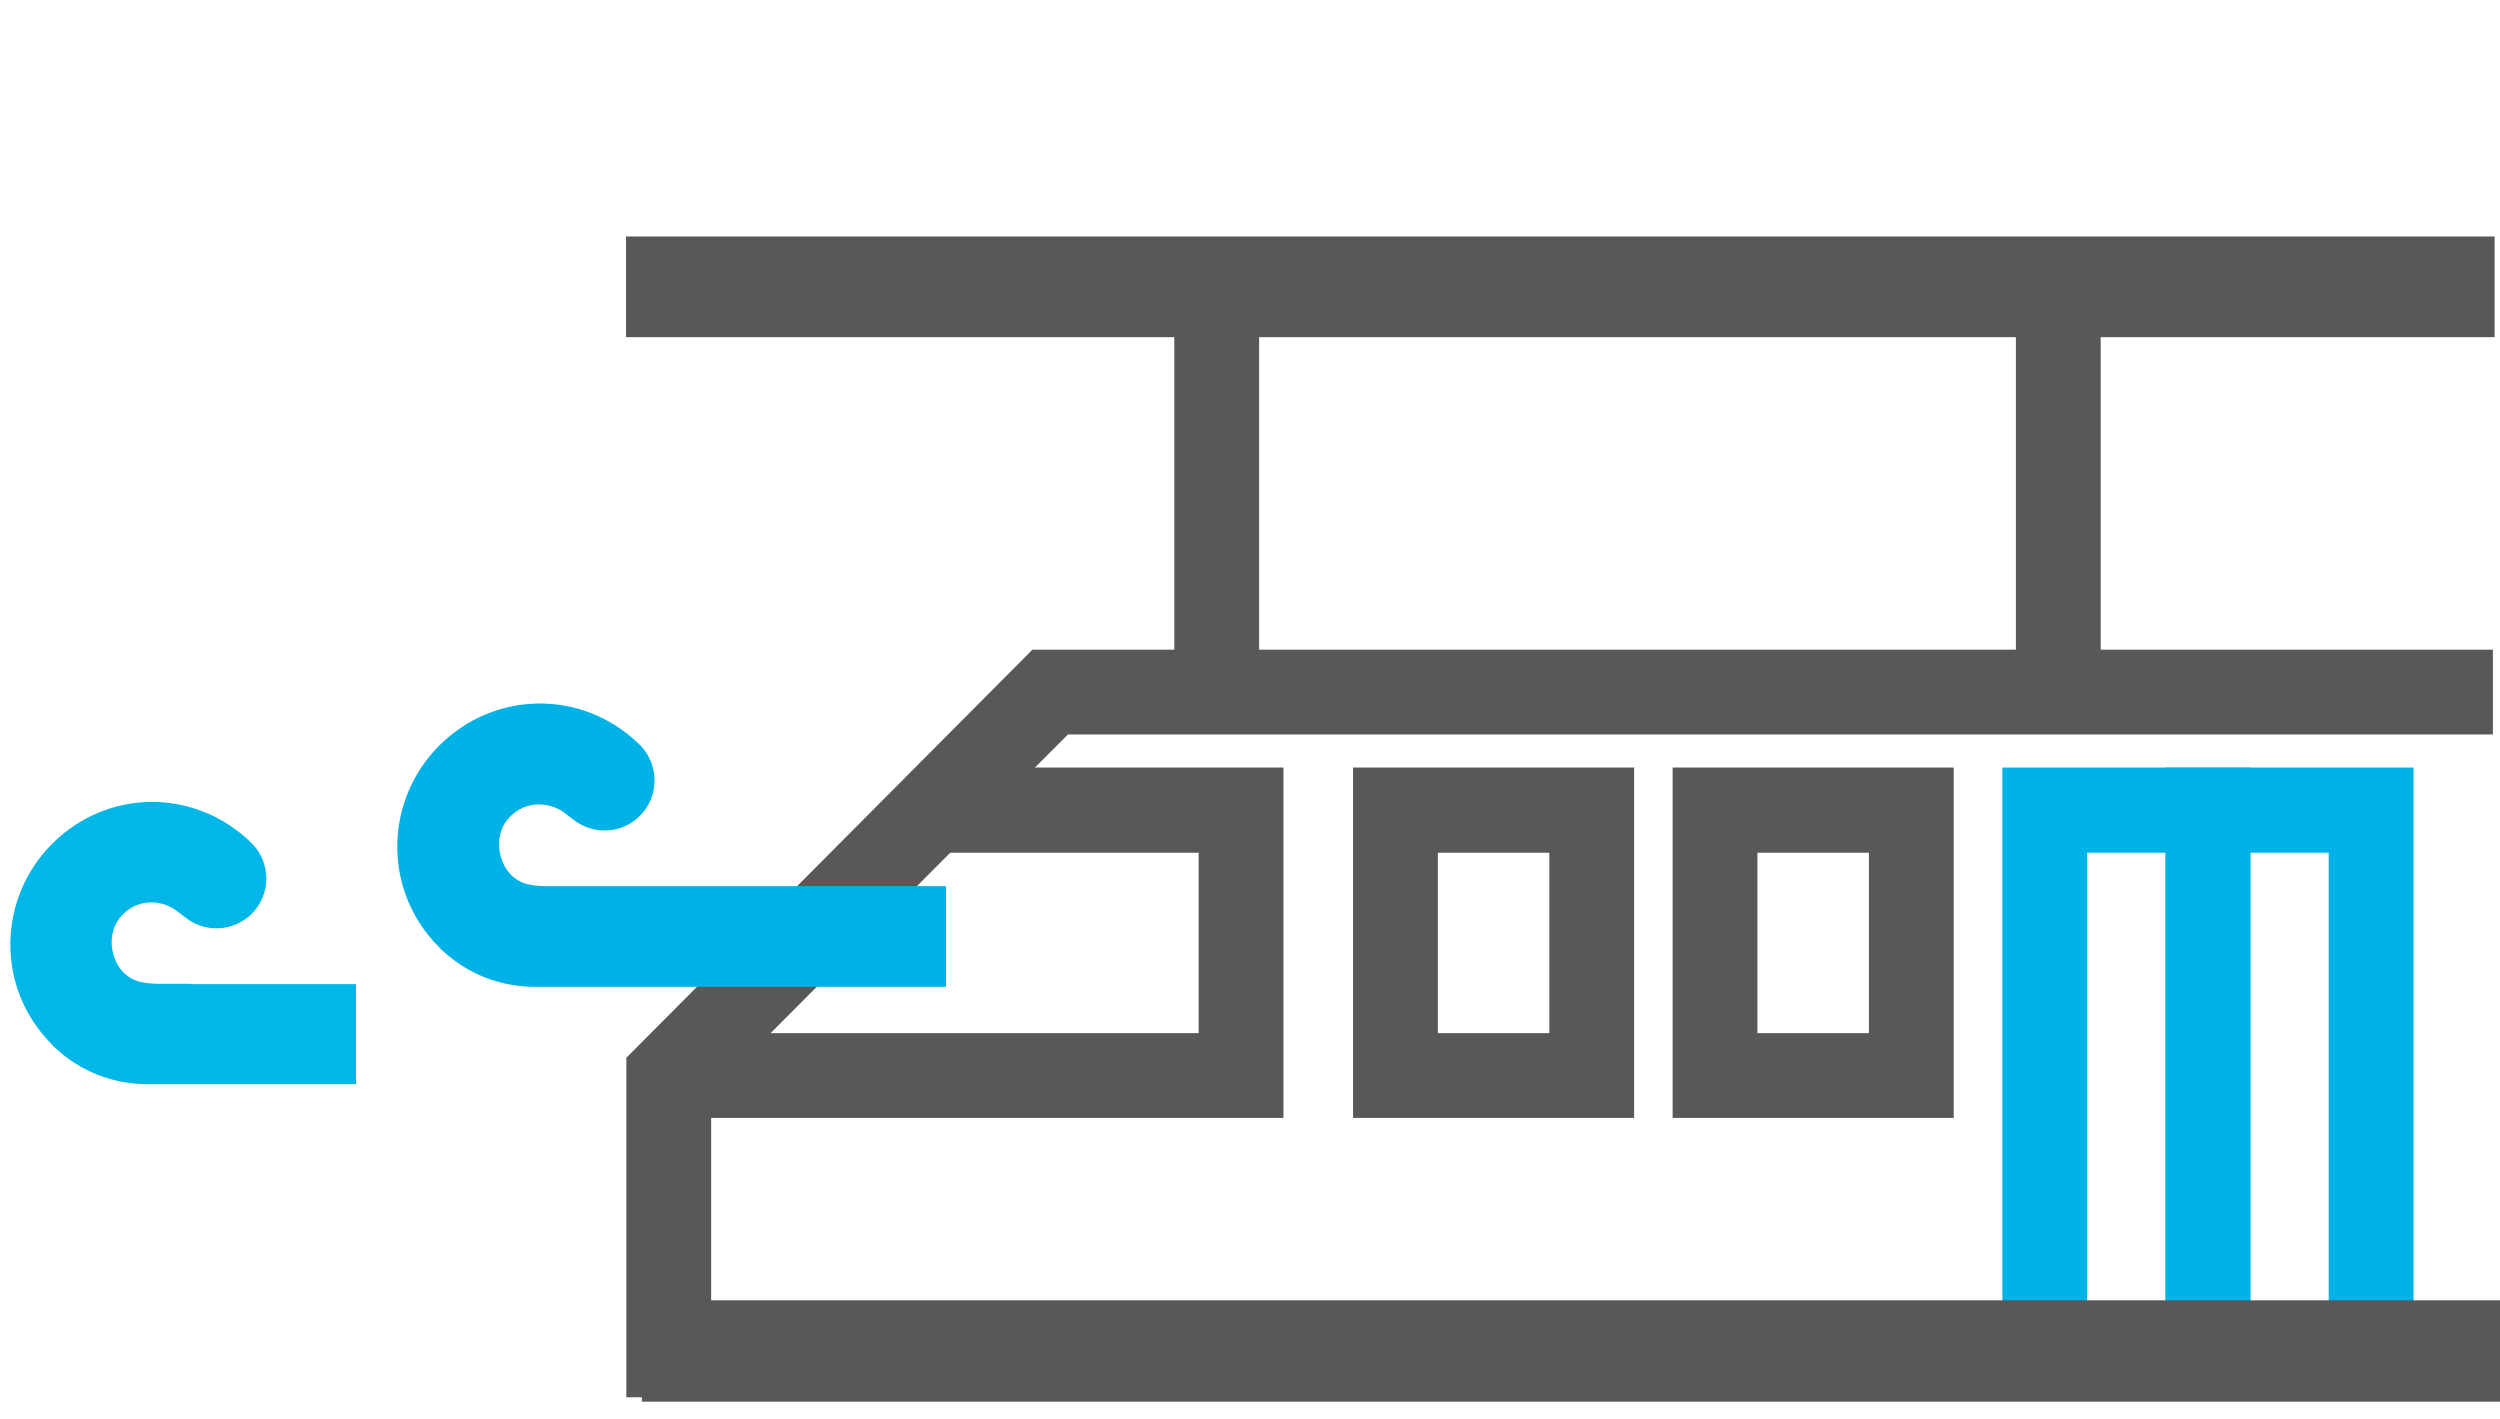 <svg xmlns="http://www.w3.org/2000/svg" width="74" height="42" fill="none" viewBox="0 0 74 42">
    <path fill="#595757" d="M73.89 41.36H18.54V31.31l12.02-12.08h43.23v2.51H31.61L21.05 32.35v6.49h52.84v2.52z"/>
    <path fill="#595757" d="M37.99 33.09H19.8v-2.51h15.68v-5.34h-7.87v-2.52h10.38v10.37zM48.37 33.09h-8.32V22.72h8.32v10.37zm-5.81-2.51h3.3v-5.34h-3.3v5.34zM57.83 33.09h-8.32V22.72h8.32v10.37zm-5.81-2.51h3.3v-5.34h-3.3v5.34z"/>
    <path fill="#00B2E6" d="M66.61 41.36h-7.34V22.72h7.34v18.64zm-4.83-2.52h2.32v-13.6h-2.32v13.6z"/>
    <path fill="#00B2E6" d="M71.44 41.36H64.1V22.72h7.34v18.64zm-4.83-2.52h2.32v-13.6h-2.32v13.6z"/>
    <path fill="#595757" d="M74 38.49H19v3h55v-3zM73.84 7H18.53v2.98h55.31V7z"/>
    <path fill="#00B2E6" d="M17.12 26.23h-.97c-.1 0-.33-.01-.55-.06-.05-.02-.1-.03-.14-.05-.02-.01-.03-.02-.05-.02-.1-.05-.2-.12-.28-.2-.41-.41-.53-1.23-.03-1.73.47-.47 1.11-.43 1.54-.16l.33.25c.58.46 1.43.43 1.97-.11.57-.57.58-1.5.02-2.08l-.01-.01s0-.01-.01-.01c-.01-.01-.02-.01-.02-.02-1.7-1.65-4.3-1.58-5.92.04-1.61 1.61-1.7 4.27 0 5.97l.03.03c.01.01.01.01.01.02.02.02.04.03.05.04.77.72 1.73 1.07 2.71 1.08H28v-2.98H17.12z"/>
    <path fill="#595757" d="M37.27 8.49h-2.51v11.74h2.51V8.49zM62.18 8.49h-2.51v11.74h2.51V8.49z"/>
    <path fill="#00B7E7" d="M5.64 29.12h-.96c-.09 0-.33-.01-.55-.06-.05-.02-.1-.03-.14-.05-.02-.01-.03-.02-.05-.02-.1-.05-.2-.12-.28-.2-.41-.41-.52-1.22-.03-1.72.47-.47 1.1-.43 1.53-.16l.33.25c.58.46 1.42.42 1.96-.11.57-.57.58-1.49.02-2.07l-.01-.01s0-.01-.01-.01c-.01-.01-.02-.01-.02-.02-1.69-1.64-4.28-1.58-5.89.04-1.6 1.6-1.69 4.25 0 5.94l.03.03c.01.01.01.01.01.02.02.02.04.03.05.04.76.72 1.72 1.07 2.69 1.08h6.22v-2.96h-4.9v-.01z"/>
</svg>
